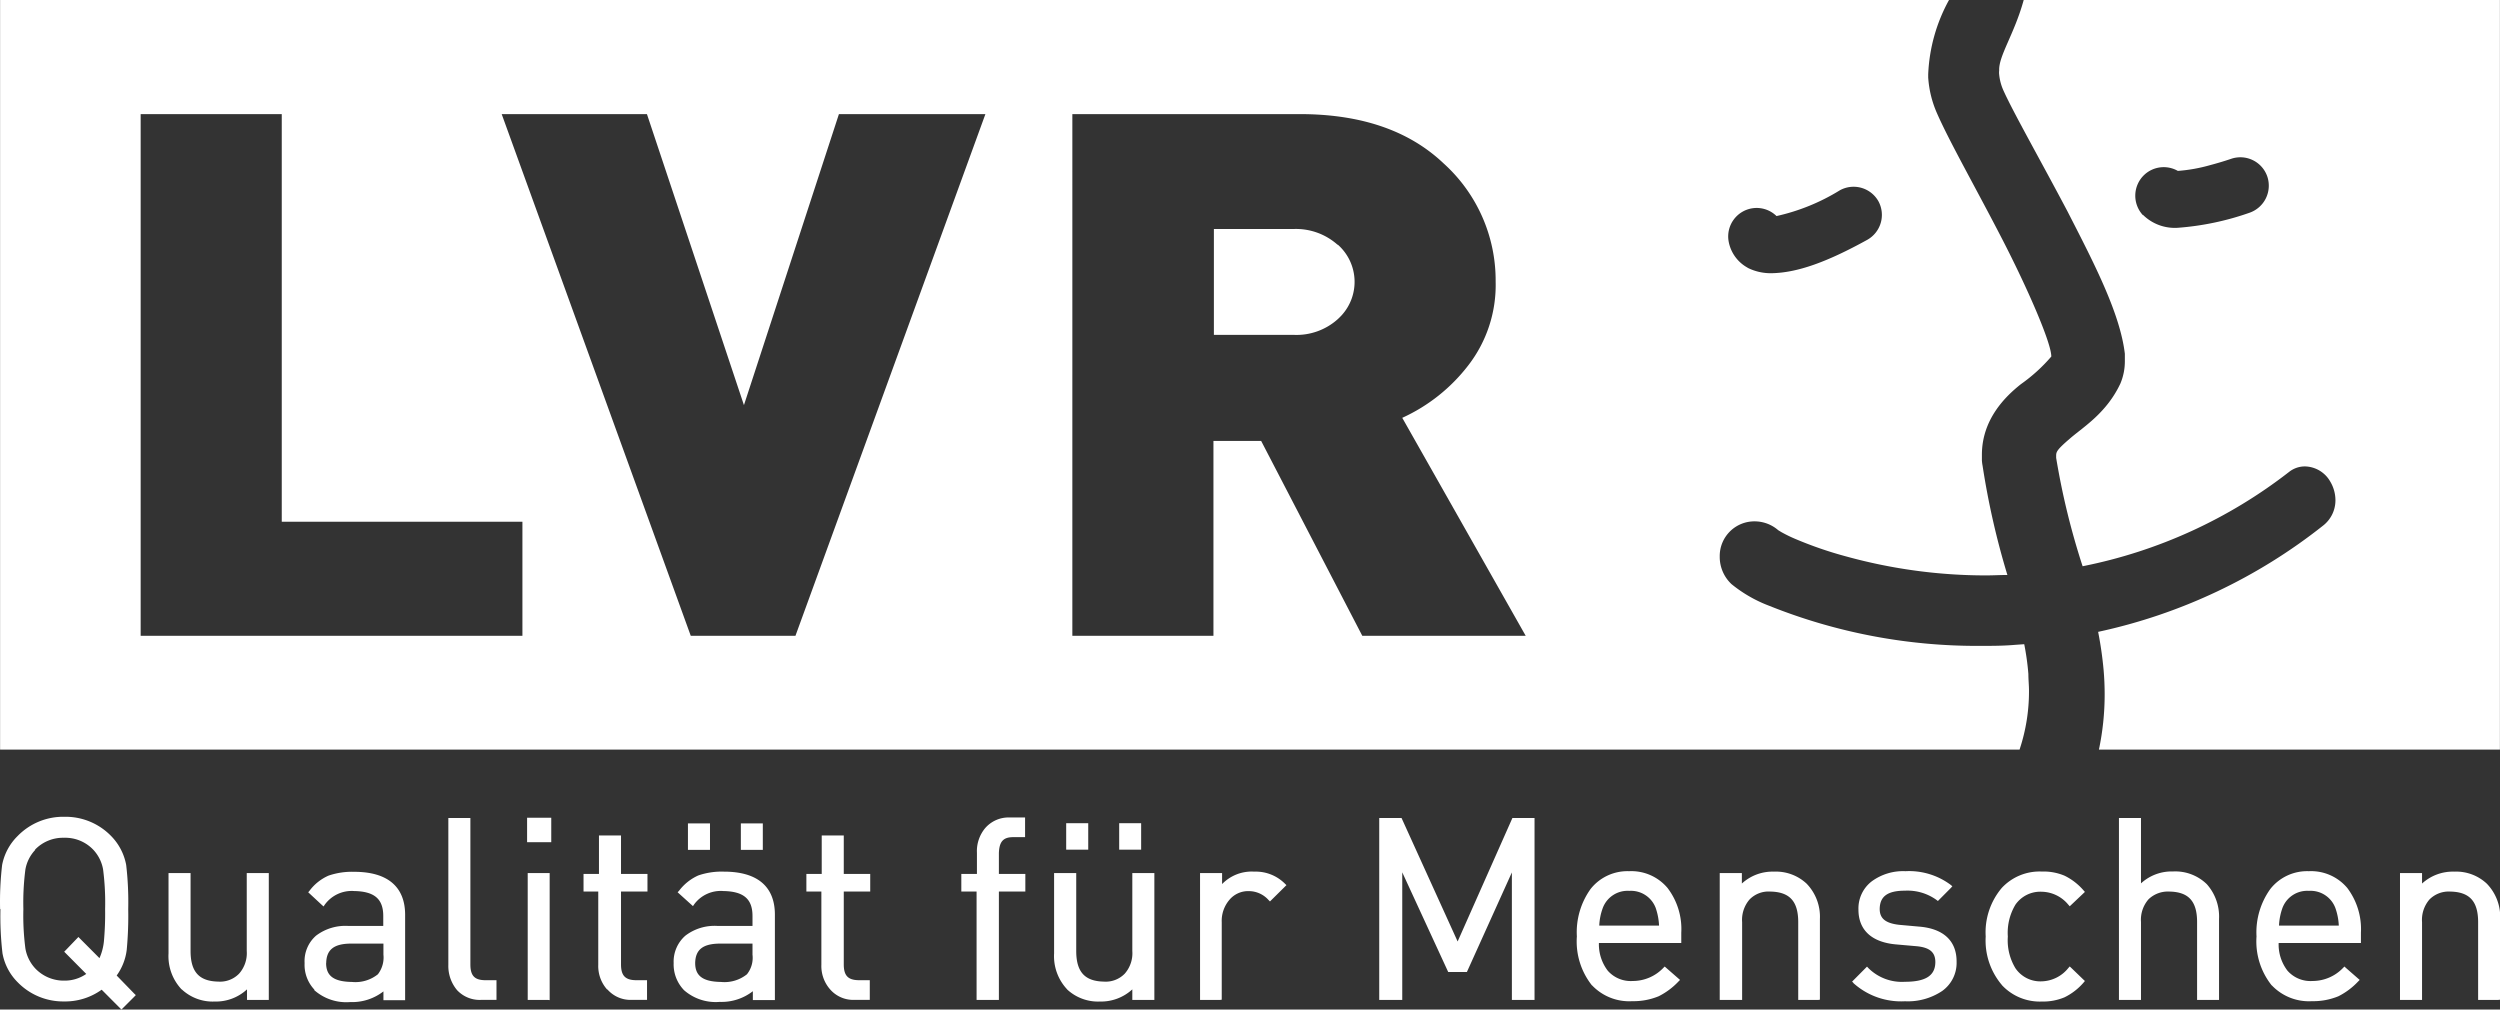 <svg id="Ebene_1" data-name="Ebene 1" xmlns="http://www.w3.org/2000/svg" viewBox="0 0 283.49 114.48"><rect x="0" y="0" width="283.49" height="114.48" fill="#333333" stroke="none"/><defs><style>.cls-1{fill:#fff}</style></defs><path class="cls-1" d="M230 76.43c0 .64.07 1.28.07 1.91A20.88 20.88 0 01229 85H0V0h221a19.06 19.06 0 00-2.36 8.43v.35a11.93 11.93 0 001 4.07c1.4 3.2 4.51 8.67 7.41 14.3s5.56 11.76 5.55 13.28a18.83 18.83 0 01-3.43 3.12c-1.79 1.41-4.43 4-4.44 8v.65a4.52 4.52 0 00.08.63 88.57 88.57 0 002.81 12.37c-.82 0-1.63.05-2.43.05a59.6 59.6 0 01-15.77-2.13 44 44 0 01-5.83-2 15.76 15.76 0 01-1.6-.78l-.36-.22a4.09 4.09 0 00-2.71-1A3.93 3.93 0 00195 63.1v.06a4.23 4.23 0 001.34 3.08 15.33 15.33 0 004.26 2.45 63.27 63.27 0 0023.93 4.55c1.3 0 2.64 0 4-.12l1-.07a29.59 29.59 0 01.47 3.38zM59.23 72.1V59.16H31.94V12.94h-16V72.1zm138.9-41.75a5.85 5.85 0 002.79.63c2.92-.06 6.29-1.29 10.8-3.78a3.24 3.24 0 001.28-4.37 3.23 3.23 0 00-4.38-1.25 23.3 23.3 0 01-7.18 2.92 3.22 3.22 0 00-2.75-.88 3.23 3.23 0 00-2.69 3.69 4.26 4.26 0 002.19 3.06zm-86.4-17.41H95.12l-10.77 33-11-33H56.88L78.32 72.1h11.87zM173 72.1l-14-24.72a19.8 19.8 0 007.48-5.94 14.88 14.88 0 003.11-9.5 17.86 17.86 0 00-5.89-13.4q-5.88-5.59-16.28-5.6h-25.83V72.1h16V50H143l11.47 22.1zm-21.3-44.35a5.63 5.63 0 01.43 8c-.14.15-.28.29-.43.43a7 7 0 01-5.06 1.79h-9v-12h9a7.09 7.09 0 015.02 1.78zM11.53 112.22a7.09 7.09 0 01-4.28 1.34A7.2 7.2 0 012 111.39a6.19 6.19 0 01-1.73-3.3 36.32 36.32 0 01-.23-5H0a36.32 36.32 0 01.23-5A6.26 6.26 0 012 94.79a7.2 7.2 0 015.29-2.17 7.2 7.2 0 015.29 2.17 6.32 6.32 0 011.72 3.3 36.32 36.32 0 01.23 5 42 42 0 01-.17 4.62 6.29 6.29 0 01-1.14 2.91l2 2.06-.16.16.16-.16.17.16-.17.18-1.46 1.46-2.24-2.25zM4 96.36a4.33 4.33 0 00-1.13 2.23 29.31 29.31 0 00-.23 4.49 29.18 29.18 0 00.23 4.48A4.43 4.43 0 004 109.83a4.46 4.46 0 003.3 1.37 4.29 4.29 0 002.47-.76l-2.5-2.52.17-.17 1.44-1.5 2.39 2.4a6.31 6.31 0 00.5-1.87 35.2 35.2 0 00.14-3.7 29.31 29.31 0 00-.23-4.49 4.37 4.37 0 00-1.11-2.23A4.39 4.39 0 007.23 95a4.39 4.39 0 00-3.29 1.37zm16.58 15.83a5.49 5.49 0 01-1.48-4.08V99h2.5v8.84c0 2.4 1 3.43 3.15 3.47a3 3 0 002.35-.9 3.5 3.5 0 00.87-2.57V99h2.5v14.39H28v-1.2a5.19 5.19 0 01-3.67 1.38 5.13 5.13 0 01-3.72-1.37zm15.05.02a4.1 4.1 0 01-1.1-3 3.84 3.84 0 011.3-3.11 5.5 5.5 0 013.69-1.1h3.93v-1.13c0-1.93-1-2.79-3.31-2.83a3.77 3.77 0 00-3.31 1.53l-.15.22-.2-.18-1.54-1.43.14-.16a5.39 5.39 0 012.17-1.73 8.22 8.22 0 012.91-.43c3.74 0 5.77 1.66 5.77 4.88v9.68h-2.46v-1a5.79 5.79 0 01-3.76 1.21 5.48 5.48 0 01-4.08-1.35zm1.34-3c0 1.45.86 2.11 2.94 2.14a4.08 4.08 0 002.93-.87 3.12 3.12 0 00.63-2.23V107h-3.64c-2 0-2.83.71-2.85 2.23zm14.86 3.08a4.25 4.25 0 01-1-2.85V92.76h2.5v16.6c0 1.29.48 1.76 1.62 1.79h1.34v2.23h-1.67a3.52 3.52 0 01-2.79-1.09zm10.3 1.1h-2.3V99h2.49v14.41zm.14-17.89h-2.51v-2.77h2.74v2.77zm6.56 16.7a4 4 0 01-1-2.79v-8.31h-1.67v-2h1.75v-4.36h2.5v4.36h3v2h-3v8.26c0 1.28.49 1.76 1.65 1.79h1.3v2.23h-1.69a3.48 3.48 0 01-2.8-1.18zm8.66.01a4.19 4.19 0 01-1.11-3 3.91 3.91 0 011.33-3.11 5.45 5.45 0 013.69-1.1h3.92v-1.13c0-1.93-1-2.79-3.31-2.83a3.74 3.74 0 00-3.29 1.49l-.15.22-.2-.18-1.54-1.39.17-.18a5.58 5.58 0 012.18-1.73 8.17 8.17 0 012.9-.43c3.76 0 5.78 1.66 5.78 4.88v9.68h-2.5v-1a5.78 5.78 0 01-3.75 1.21 5.44 5.44 0 01-4.08-1.35zm1.33-3c0 1.45.87 2.11 2.94 2.14a4.08 4.08 0 002.93-.87 3 3 0 00.63-2.23V107h-3.64c-2 0-2.83.69-2.86 2.21zm7.42-12.84H84v-3h2.49v3zm-6 0H78v-3h2.5v3zm13.89 15.83a4 4 0 01-1-2.79v-8.31h-1.7v-2h1.74v-4.36h2.5v4.36h3v2h-3v8.26c0 1.28.49 1.76 1.65 1.79h1.3v2.23h-1.69a3.48 3.48 0 01-2.8-1.18zm18.87 1.19h-2.27V101.1H109v-2h1.77v-2.4a4.07 4.07 0 01.94-2.8 3.51 3.51 0 012.81-1.2h1.71v2.23h-1.35c-1.14 0-1.58.52-1.62 1.82v2.35h3v2h-3v12.29zm8-1.2a5.49 5.49 0 01-1.48-4.08V99h2.51v8.84c0 2.4 1 3.43 3.13 3.47a3 3 0 002.37-.9 3.5 3.5 0 00.86-2.57V99h2.5v14.39h-2.5v-1.2a5.23 5.23 0 01-3.66 1.38 5.14 5.14 0 01-3.73-1.37zm8.16-15.84h-2.26v-3h2.49v3zm-6 0h-2.27v-3h2.5v3zm15.17 17.04h-2.26V99h2.5v1.25a4.67 4.67 0 013.65-1.41 4.67 4.67 0 013.48 1.37l-.16.16.16-.16.17.16-1.87 1.85-.17-.17a3 3 0 00-2.21-1 2.77 2.77 0 00-2.23 1 3.67 3.67 0 00-.86 2.52v8.79zm35.5 0h-2.4V98.93l-5.1 11.29h-2.12L159 98.92v14.47h-2.61V92.76h2.53l6.36 14 6.21-14H174v20.63zm6.69-1.64a8 8 0 01-1.72-5.56 8.41 8.41 0 011.57-5.4 5.32 5.32 0 014.35-2 5.36 5.36 0 014.36 1.9 7.66 7.66 0 011.56 5.08v1.16h-9.34a4.93 4.93 0 001 3.14 3.47 3.47 0 002.84 1.17 4.79 4.79 0 003.47-1.49l.15-.15.17.15 1.57 1.37-.18.18a8 8 0 01-2.24 1.67 7.51 7.51 0 01-3 .56 5.81 5.81 0 01-4.57-1.81zm7.6-6.79a7.15 7.15 0 00-.38-2 3 3 0 00-3-1.94 3 3 0 00-3 1.94 6.53 6.53 0 00-.4 2h6.78zm18.04 8.43h-2.26v-8.82c0-2.4-1-3.43-3.17-3.47a3 3 0 00-2.35.9 3.54 3.54 0 00-.84 2.57v8.82H195V99h2.51v1.19a5.15 5.15 0 013.64-1.35 5.09 5.09 0 013.71 1.37 5.4 5.4 0 011.5 4v9.15zm4.02-1.91l-.17-.17 1.69-1.7.17.18a5.38 5.38 0 004.13 1.54c2.43 0 3.44-.75 3.45-2.23 0-1.1-.61-1.65-2.09-1.8l-2.28-.2c-2.81-.22-4.37-1.61-4.35-4a3.87 3.87 0 011.51-3.16 6 6 0 013.82-1.15 7.88 7.88 0 015.13 1.55l.19.16-.17.19-1.47 1.48-.17-.13A5.61 5.61 0 00216 101c-2 0-2.84.67-2.86 2.07 0 1.07.64 1.62 2.2 1.8l2.23.2c2.78.21 4.31 1.61 4.29 4a3.91 3.91 0 01-1.63 3.3 7 7 0 01-4.23 1.17 8.07 8.07 0 01-5.85-2.07zm16.82.22a7.79 7.79 0 01-1.84-5.51 7.79 7.79 0 011.83-5.51 5.85 5.85 0 014.54-1.85 6.11 6.11 0 012.57.47 6.78 6.78 0 012.16 1.67l.15.17-1.72 1.63-.16-.18a4 4 0 00-3-1.47 3.43 3.43 0 00-3 1.47 6.19 6.19 0 00-.86 3.61 6.11 6.11 0 00.86 3.59 3.41 3.41 0 003 1.49 4 4 0 003-1.51l.16-.18.18.17 1.38 1.33-.17.18.17-.18.16.15-.15.18a6.78 6.78 0 01-2.16 1.67 6.28 6.28 0 01-2.57.48 5.87 5.87 0 01-4.53-1.86zm24.39 1.69h-2.26v-8.84c0-2.39-1-3.41-3.14-3.45a3.17 3.17 0 00-2.36.87 3.53 3.53 0 00-.86 2.58v8.84h-2.5V92.76h2.5v7.41a5.15 5.15 0 013.64-1.35 5.11 5.11 0 013.83 1.45 5.53 5.53 0 011.38 3.94v9.18zm6.21-1.64a8 8 0 01-1.73-5.56 8.41 8.41 0 011.58-5.4 5.31 5.31 0 014.35-2 5.36 5.36 0 014.36 1.9 7.74 7.74 0 011.55 5.08v1.16h-9.33a4.87 4.87 0 001 3.14 3.47 3.47 0 002.84 1.17 4.79 4.79 0 003.47-1.49l.15-.15.16.15 1.57 1.37-.18.18a8 8 0 01-2.23 1.67 7.51 7.51 0 01-3 .56 5.81 5.81 0 01-4.57-1.81zm7.6-6.79a6.82 6.82 0 00-.39-2 3 3 0 00-3-1.94 3 3 0 00-3 1.94 6.82 6.82 0 00-.39 2h6.78zm18.03 8.43H281v-8.82c0-2.4-1-3.43-3.17-3.47a3.07 3.07 0 00-2.35.9 3.54 3.54 0 00-.84 2.57v8.82h-2.5V99h2.5v1.19a5.18 5.18 0 013.65-1.35 5.07 5.07 0 013.7 1.37 5.41 5.41 0 011.51 4v9.15z" transform="translate(.01)"/><path class="cls-1" d="M283.47 0v85H238a30.39 30.39 0 00.65-6.24q0-1.42-.12-2.79a42 42 0 00-.62-4.32 62.11 62.11 0 0025.56-12.09 3.63 3.63 0 001.35-2.82 4.17 4.17 0 00-.6-2.15 3.38 3.38 0 00-2.85-1.7 2.89 2.89 0 00-1.79.61 55.87 55.87 0 01-23.43 10.71 83.44 83.44 0 01-3-12.29v-.24c0-.45.09-.69 1.62-2s4.1-2.87 5.66-6.18a6.48 6.48 0 00.51-2.57v-.81c-.54-4.59-3.47-10.23-6.5-16.14-3-5.69-6.22-11.35-7.3-13.79a5.75 5.75 0 01-.45-1.72 1.85 1.85 0 010-.47c-.08-1.65 1.72-4.13 2.78-8zM243 24.37a5.14 5.14 0 003.95 1.46 31.49 31.49 0 008.14-1.71 3.25 3.25 0 002-4.11 3.23 3.23 0 00-4.1-2s-1 .35-2.36.71a18.33 18.33 0 01-3.68.66 3.23 3.23 0 00-3.79.43 3.25 3.25 0 00-.18 4.58z" transform="translate(.01)"/></svg>